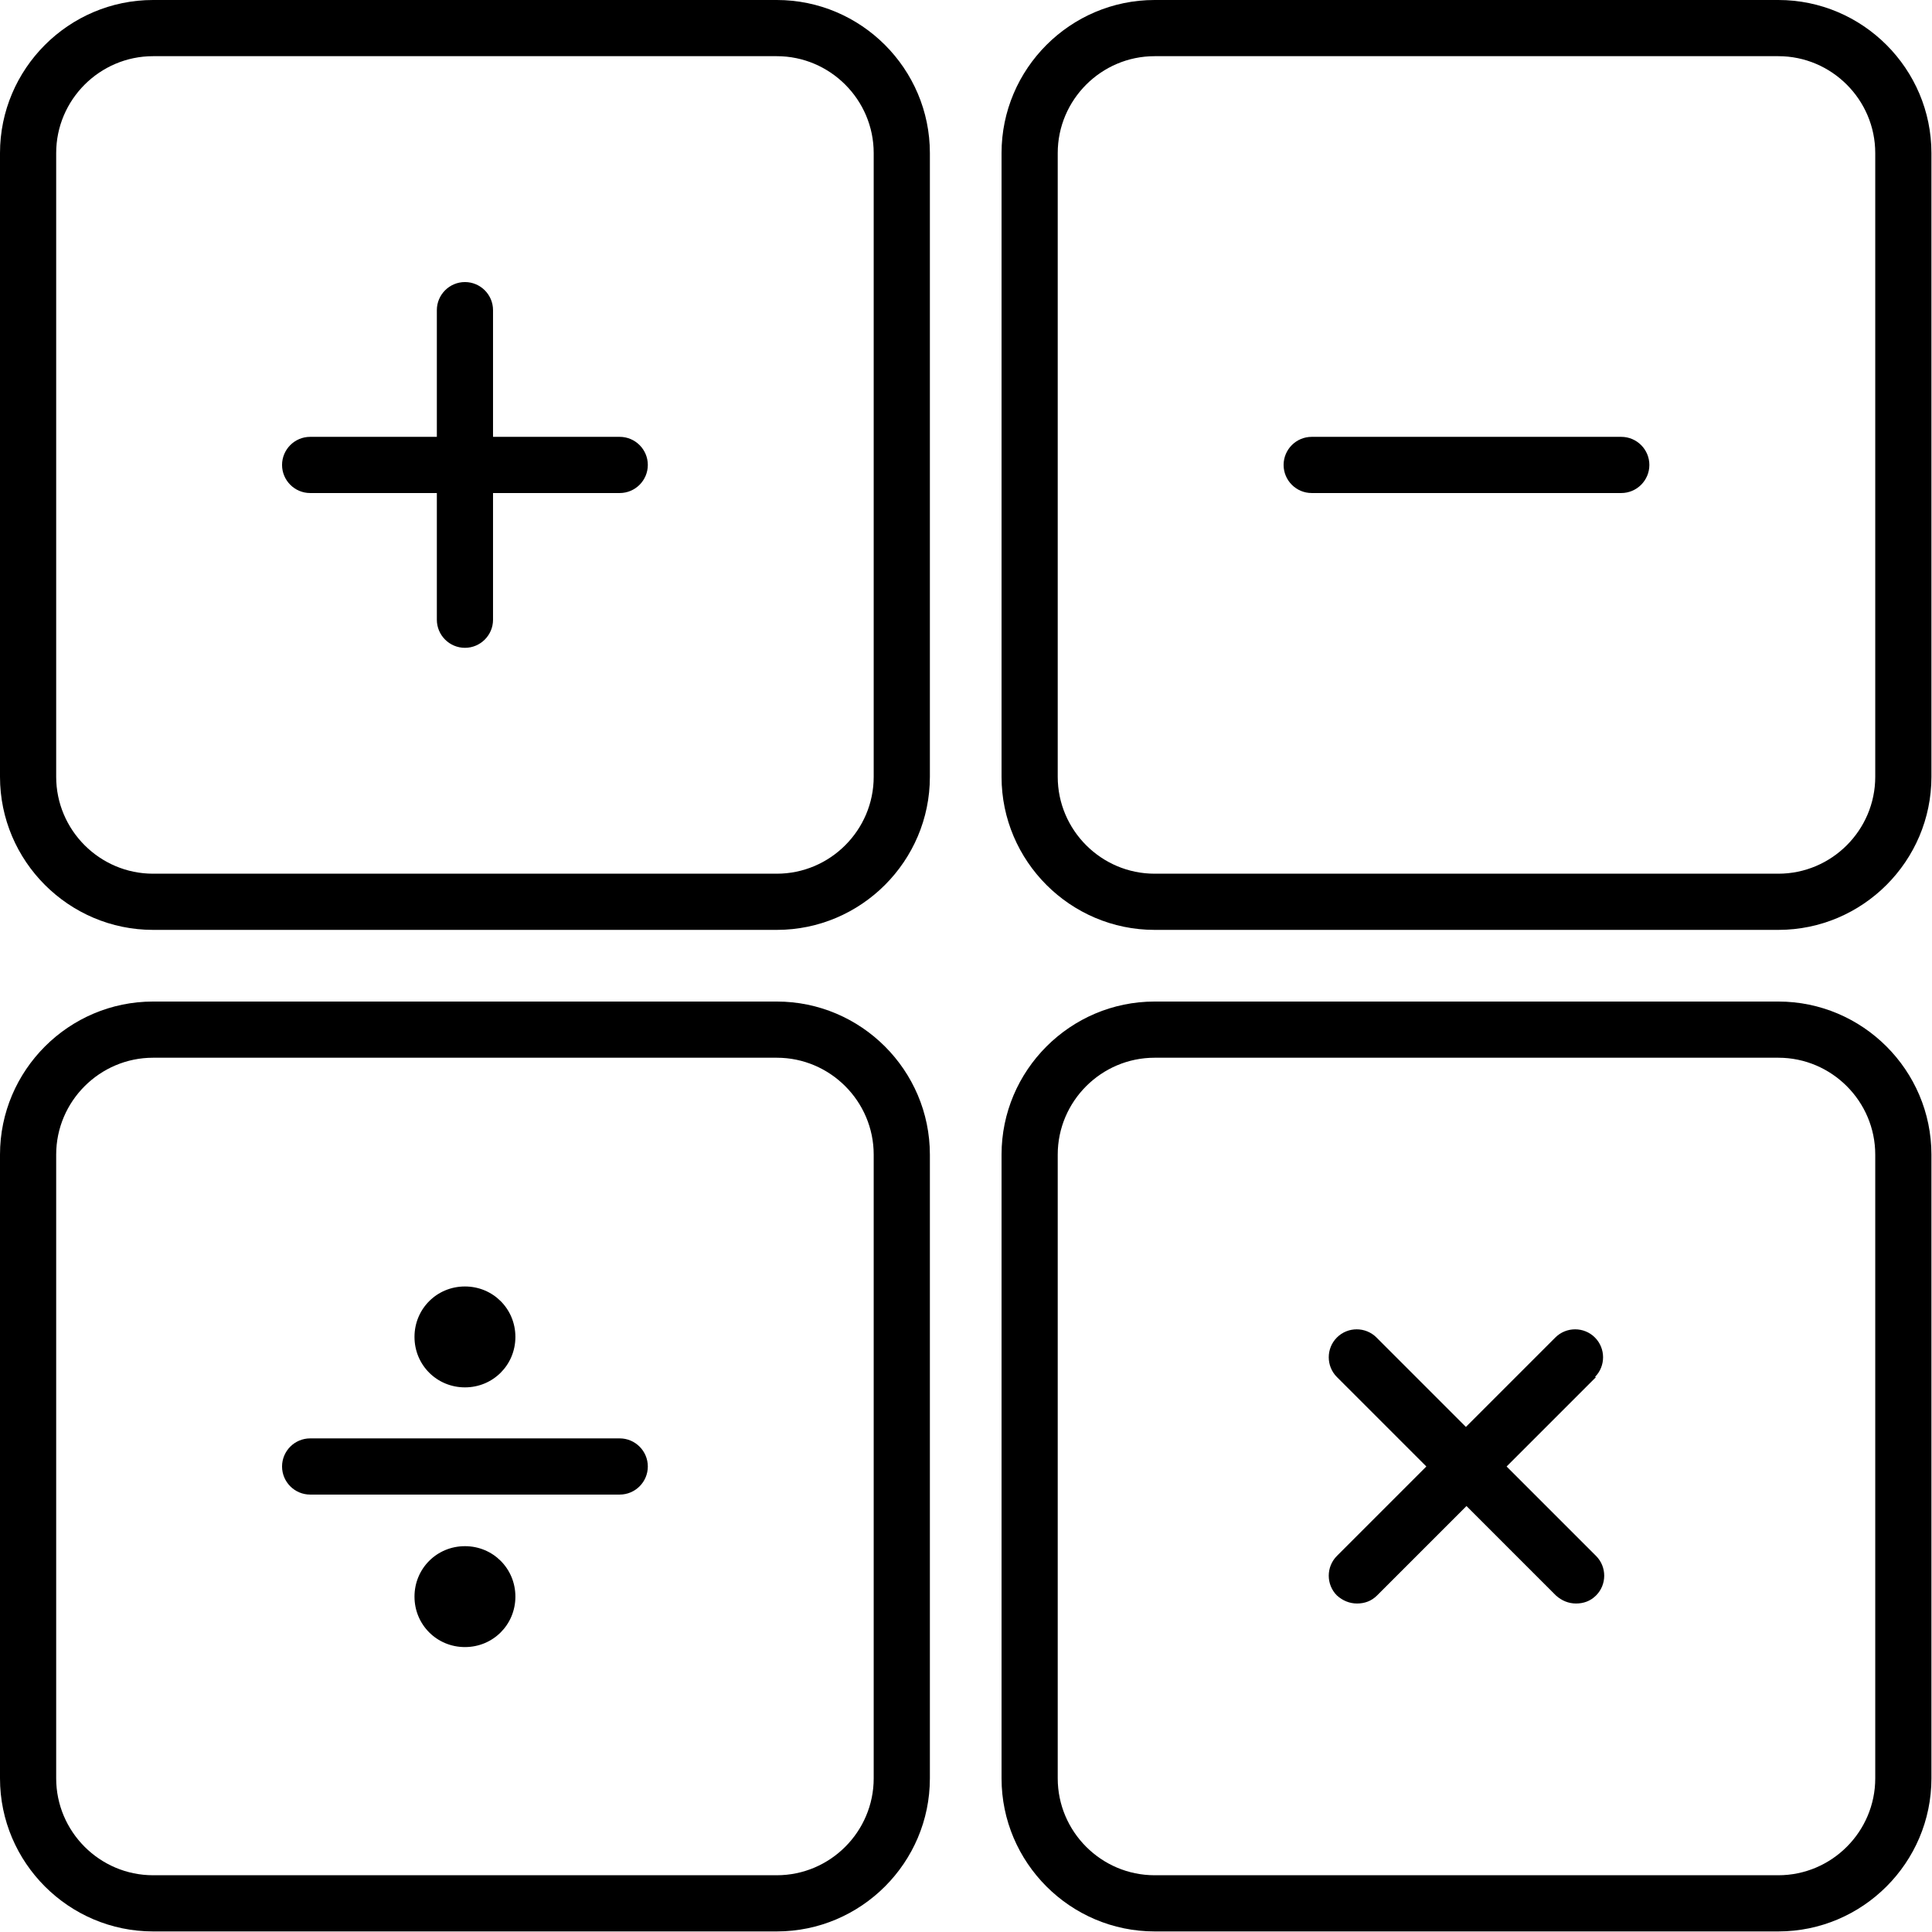 <?xml version="1.0" encoding="UTF-8"?>
<svg id="Camada_1" xmlns="http://www.w3.org/2000/svg" width="337" height="337" version="1.1" xmlns:xlink="http://www.w3.org/1999/xlink" viewBox="0 0 337 337">
  <!-- Generator: Adobe Illustrator 29.8.1, SVG Export Plug-In . SVG Version: 2.1.1 Build 2)  -->
  <defs>
    <style>
      .st0 {
        fill: none;
      }

      .st1 {
        clip-path: url(#clippath);
      }
    </style>
    <clipPath id="clippath">
      <rect class="st0" width="336.9" height="336.9"/>
    </clipPath>
  </defs>
  <g class="st1">
    <path d="M135.5,0H26.7C12,0,0,12,0,26.7v108.8c0,14.7,12,26.7,26.7,26.7h108.8c14.7,0,26.7-12,26.7-26.7V26.7c0-14.7-12-26.7-26.7-26.7ZM152.4,135.5c0,9.3-7.6,16.9-16.9,16.9H26.7c-9.3,0-16.9-7.6-16.9-16.9V26.7c0-9.3,7.6-16.9,16.9-16.9h108.8c9.3,0,16.9,7.6,16.9,16.9v108.8ZM113,81.1c0,2.7-2.2,4.9-4.9,4.9h-22.1v22.1c0,2.7-2.2,4.9-4.9,4.9s-4.9-2.2-4.9-4.9v-22.1h-22.1c-2.7,0-4.9-2.2-4.9-4.9s2.2-4.9,4.9-4.9h22.1v-22.1c0-2.7,2.2-4.9,4.9-4.9s4.9,2.2,4.9,4.9v22.1h22.1c2.7,0,4.9,2.2,4.9,4.9ZM113,255.8c0,2.7-2.2,4.9-4.9,4.9h-54c-2.7,0-4.9-2.2-4.9-4.9s2.2-4.9,4.9-4.9h54c2.7,0,4.9,2.2,4.9,4.9ZM287.7,81.1c0,2.7-2.2,4.9-4.9,4.9h-54c-2.7,0-4.9-2.2-4.9-4.9s2.2-4.9,4.9-4.9h54c2.7,0,4.9,2.2,4.9,4.9ZM310.2,0h-108.8c-14.7,0-26.7,12-26.7,26.7v108.8c0,14.7,12,26.7,26.7,26.7h108.8c14.7,0,26.7-12,26.7-26.7V26.7c0-14.7-12-26.7-26.7-26.7ZM327.1,135.5c0,9.3-7.6,16.9-16.9,16.9h-108.8c-9.3,0-16.9-7.6-16.9-16.9V26.7c0-9.3,7.6-16.9,16.9-16.9h108.8c9.3,0,16.9,7.6,16.9,16.9v108.8ZM310.2,174.7h-108.8c-14.7,0-26.7,12-26.7,26.7v108.8c0,14.7,12,26.7,26.7,26.7h108.8c14.7,0,26.7-12,26.7-26.7v-108.8c0-14.7-12-26.7-26.7-26.7ZM327.1,310.2c0,9.3-7.6,16.9-16.9,16.9h-108.8c-9.3,0-16.9-7.6-16.9-16.9v-108.8c0-9.3,7.6-16.9,16.9-16.9h108.8c9.3,0,16.9,7.6,16.9,16.9v108.8ZM135.5,174.7H26.7C12,174.7,0,186.7,0,201.4v108.8c0,14.7,12,26.7,26.7,26.7h108.8c14.7,0,26.7-12,26.7-26.7v-108.8c0-14.7-12-26.7-26.7-26.7ZM152.4,310.2c0,9.3-7.6,16.9-16.9,16.9H26.7c-9.3,0-16.9-7.6-16.9-16.9v-108.8c0-9.3,7.6-16.9,16.9-16.9h108.8c9.3,0,16.9,7.6,16.9,16.9v108.8ZM278.4,240.2l-15.6,15.6,15.6,15.6c1.9,1.9,1.9,5,0,6.9-1,1-2.2,1.4-3.5,1.4s-2.5-.5-3.5-1.4l-15.6-15.6-15.6,15.6c-1,1-2.2,1.4-3.5,1.4s-2.5-.5-3.5-1.4c-1.9-1.9-1.9-5,0-6.9l15.6-15.6-15.6-15.6c-1.9-1.9-1.9-5,0-6.9,1.9-1.9,5-1.9,6.9,0l15.6,15.6,15.6-15.6c1.9-1.9,5-1.9,6.9,0,1.9,1.9,1.9,5,0,6.9ZM89.9,278.5c0,4.9-3.9,8.8-8.8,8.8s-8.8-3.9-8.8-8.8,3.9-8.8,8.8-8.8c4.9,0,8.8,3.9,8.8,8.8ZM72.3,233.2c0-4.9,3.9-8.8,8.8-8.8s8.8,3.9,8.8,8.8-3.9,8.8-8.8,8.8-8.8-3.9-8.8-8.8Z"/>
  </g>
</svg>